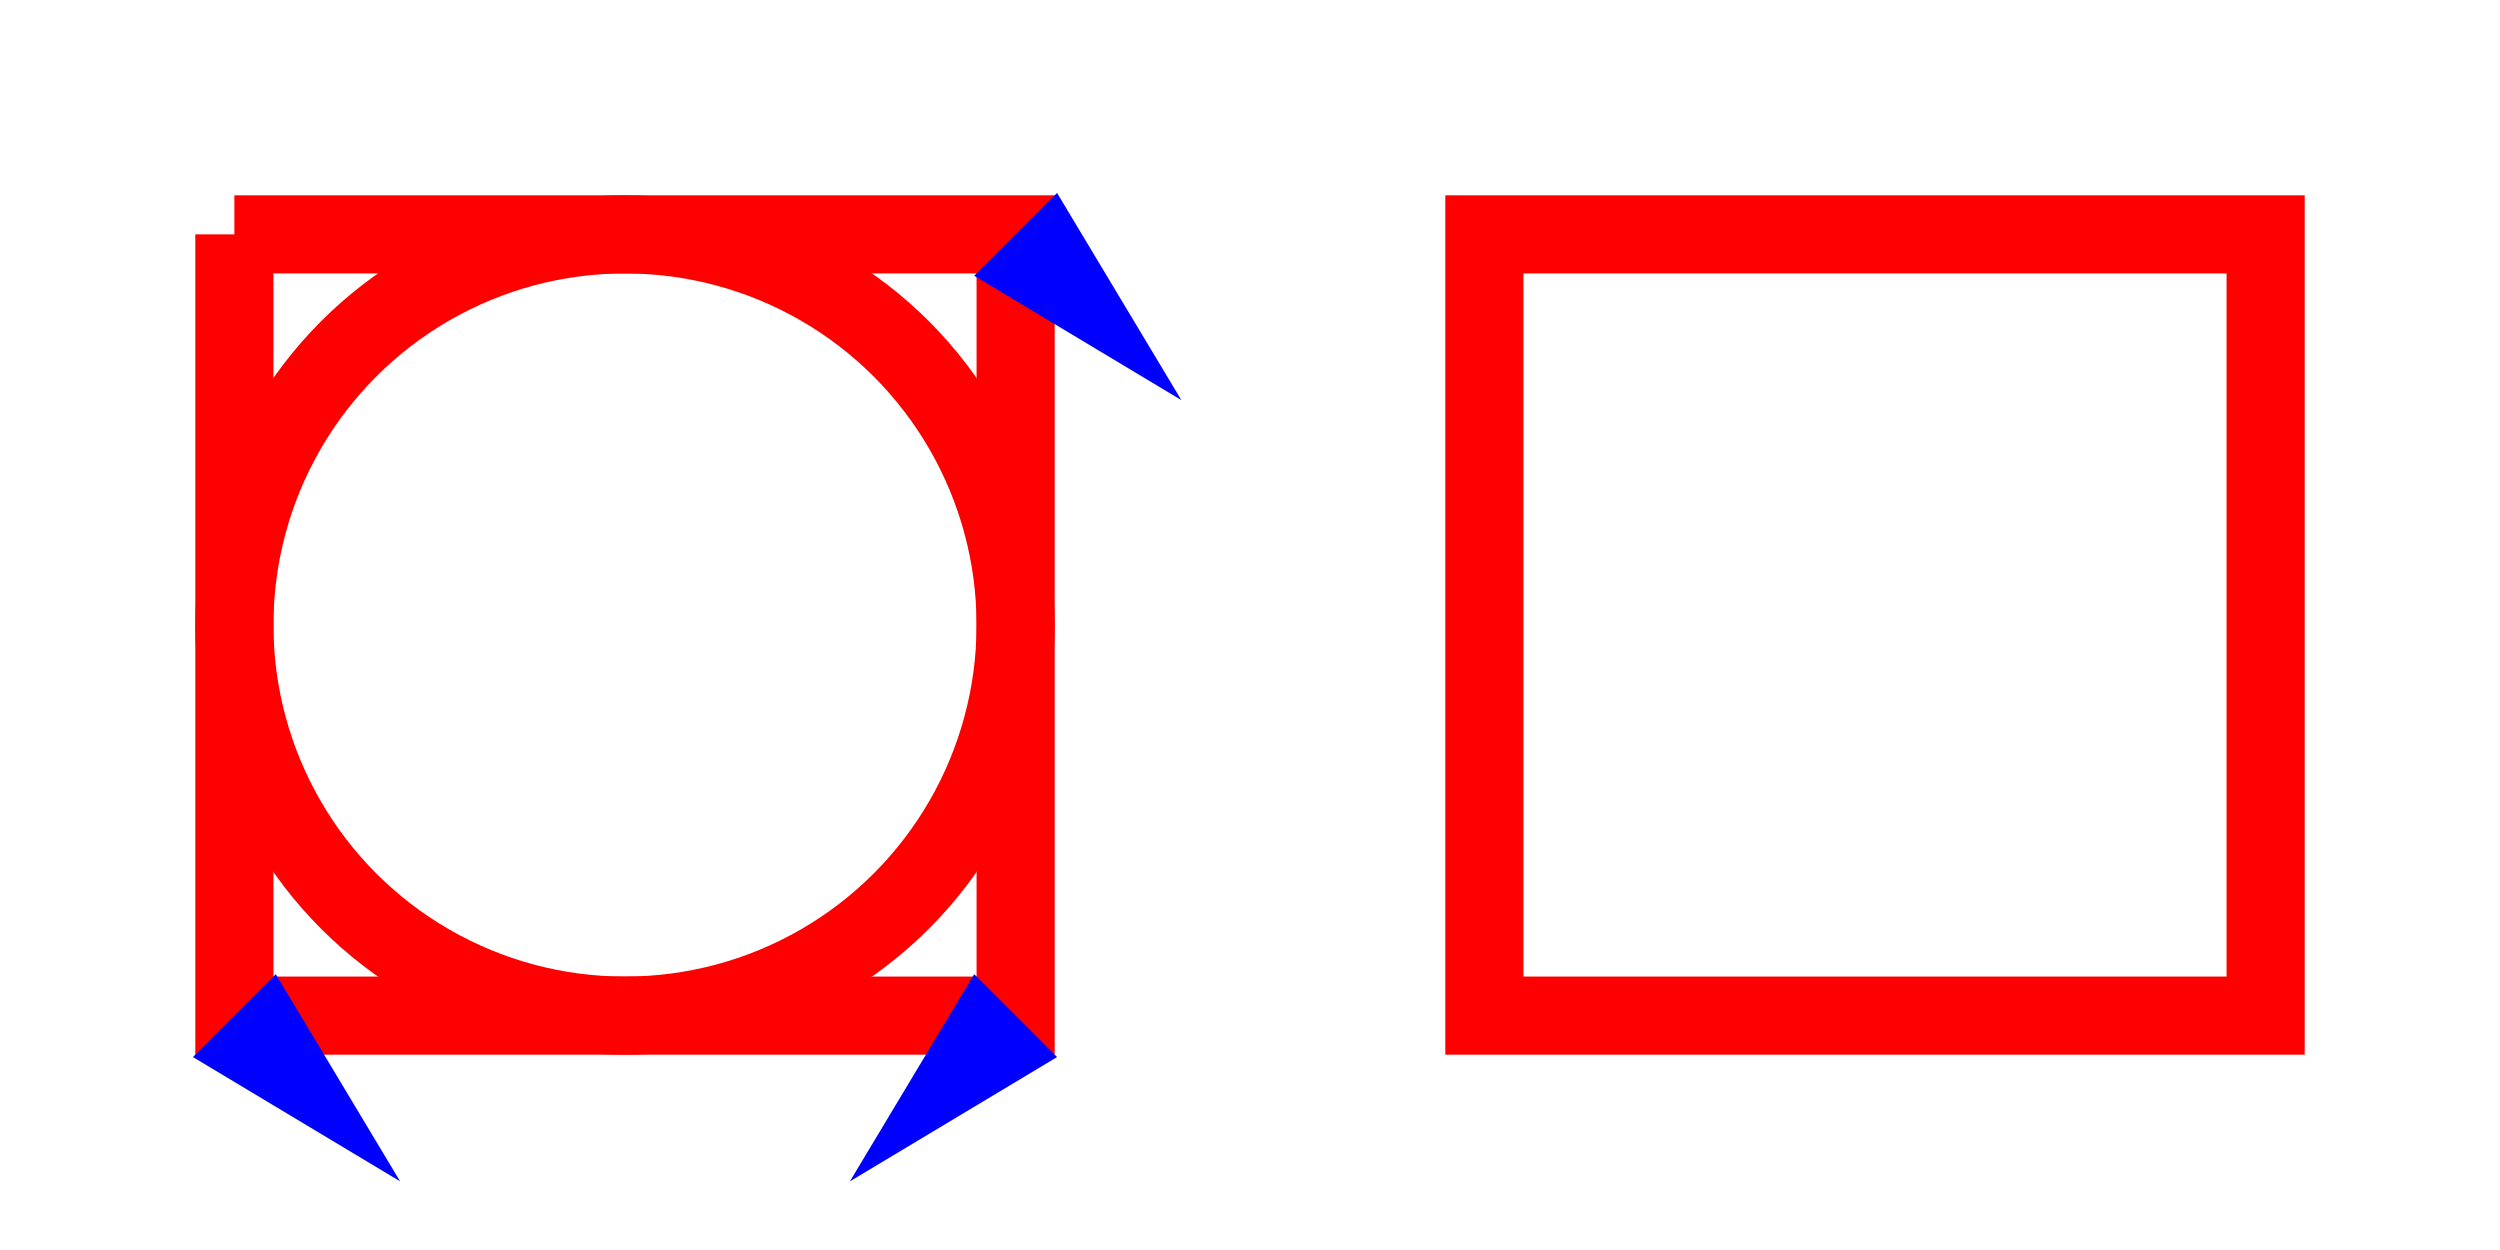 <svg xmlns="http://www.w3.org/2000/svg"
     xmlns:xlink="http://www.w3.org/1999/xlink"
     viewBox="0 0 128 64">
    <marker id="marker"
      viewBox="0 -1 4 2"
      orient="auto">
      <path fill="blue" d="M 0 -1 L 4 0 0 1" />
    </marker>

  <path stroke-width="4" marker-mid="url(#marker)"
        stroke="red" fill="none" d="M 12,12 l 40,0 0,40 -40,0 0,-40"/>
  <circle stroke-width="4" cx="32" cy="32" r="20" marker-mid="url(#marker)"
        stroke="red" fill="none"/>
  <rect stroke-width="4" x="76" y="12" width="40" height="40" marker-mid="url(#marker)"
        stroke="red" fill="none"/>
</svg>
